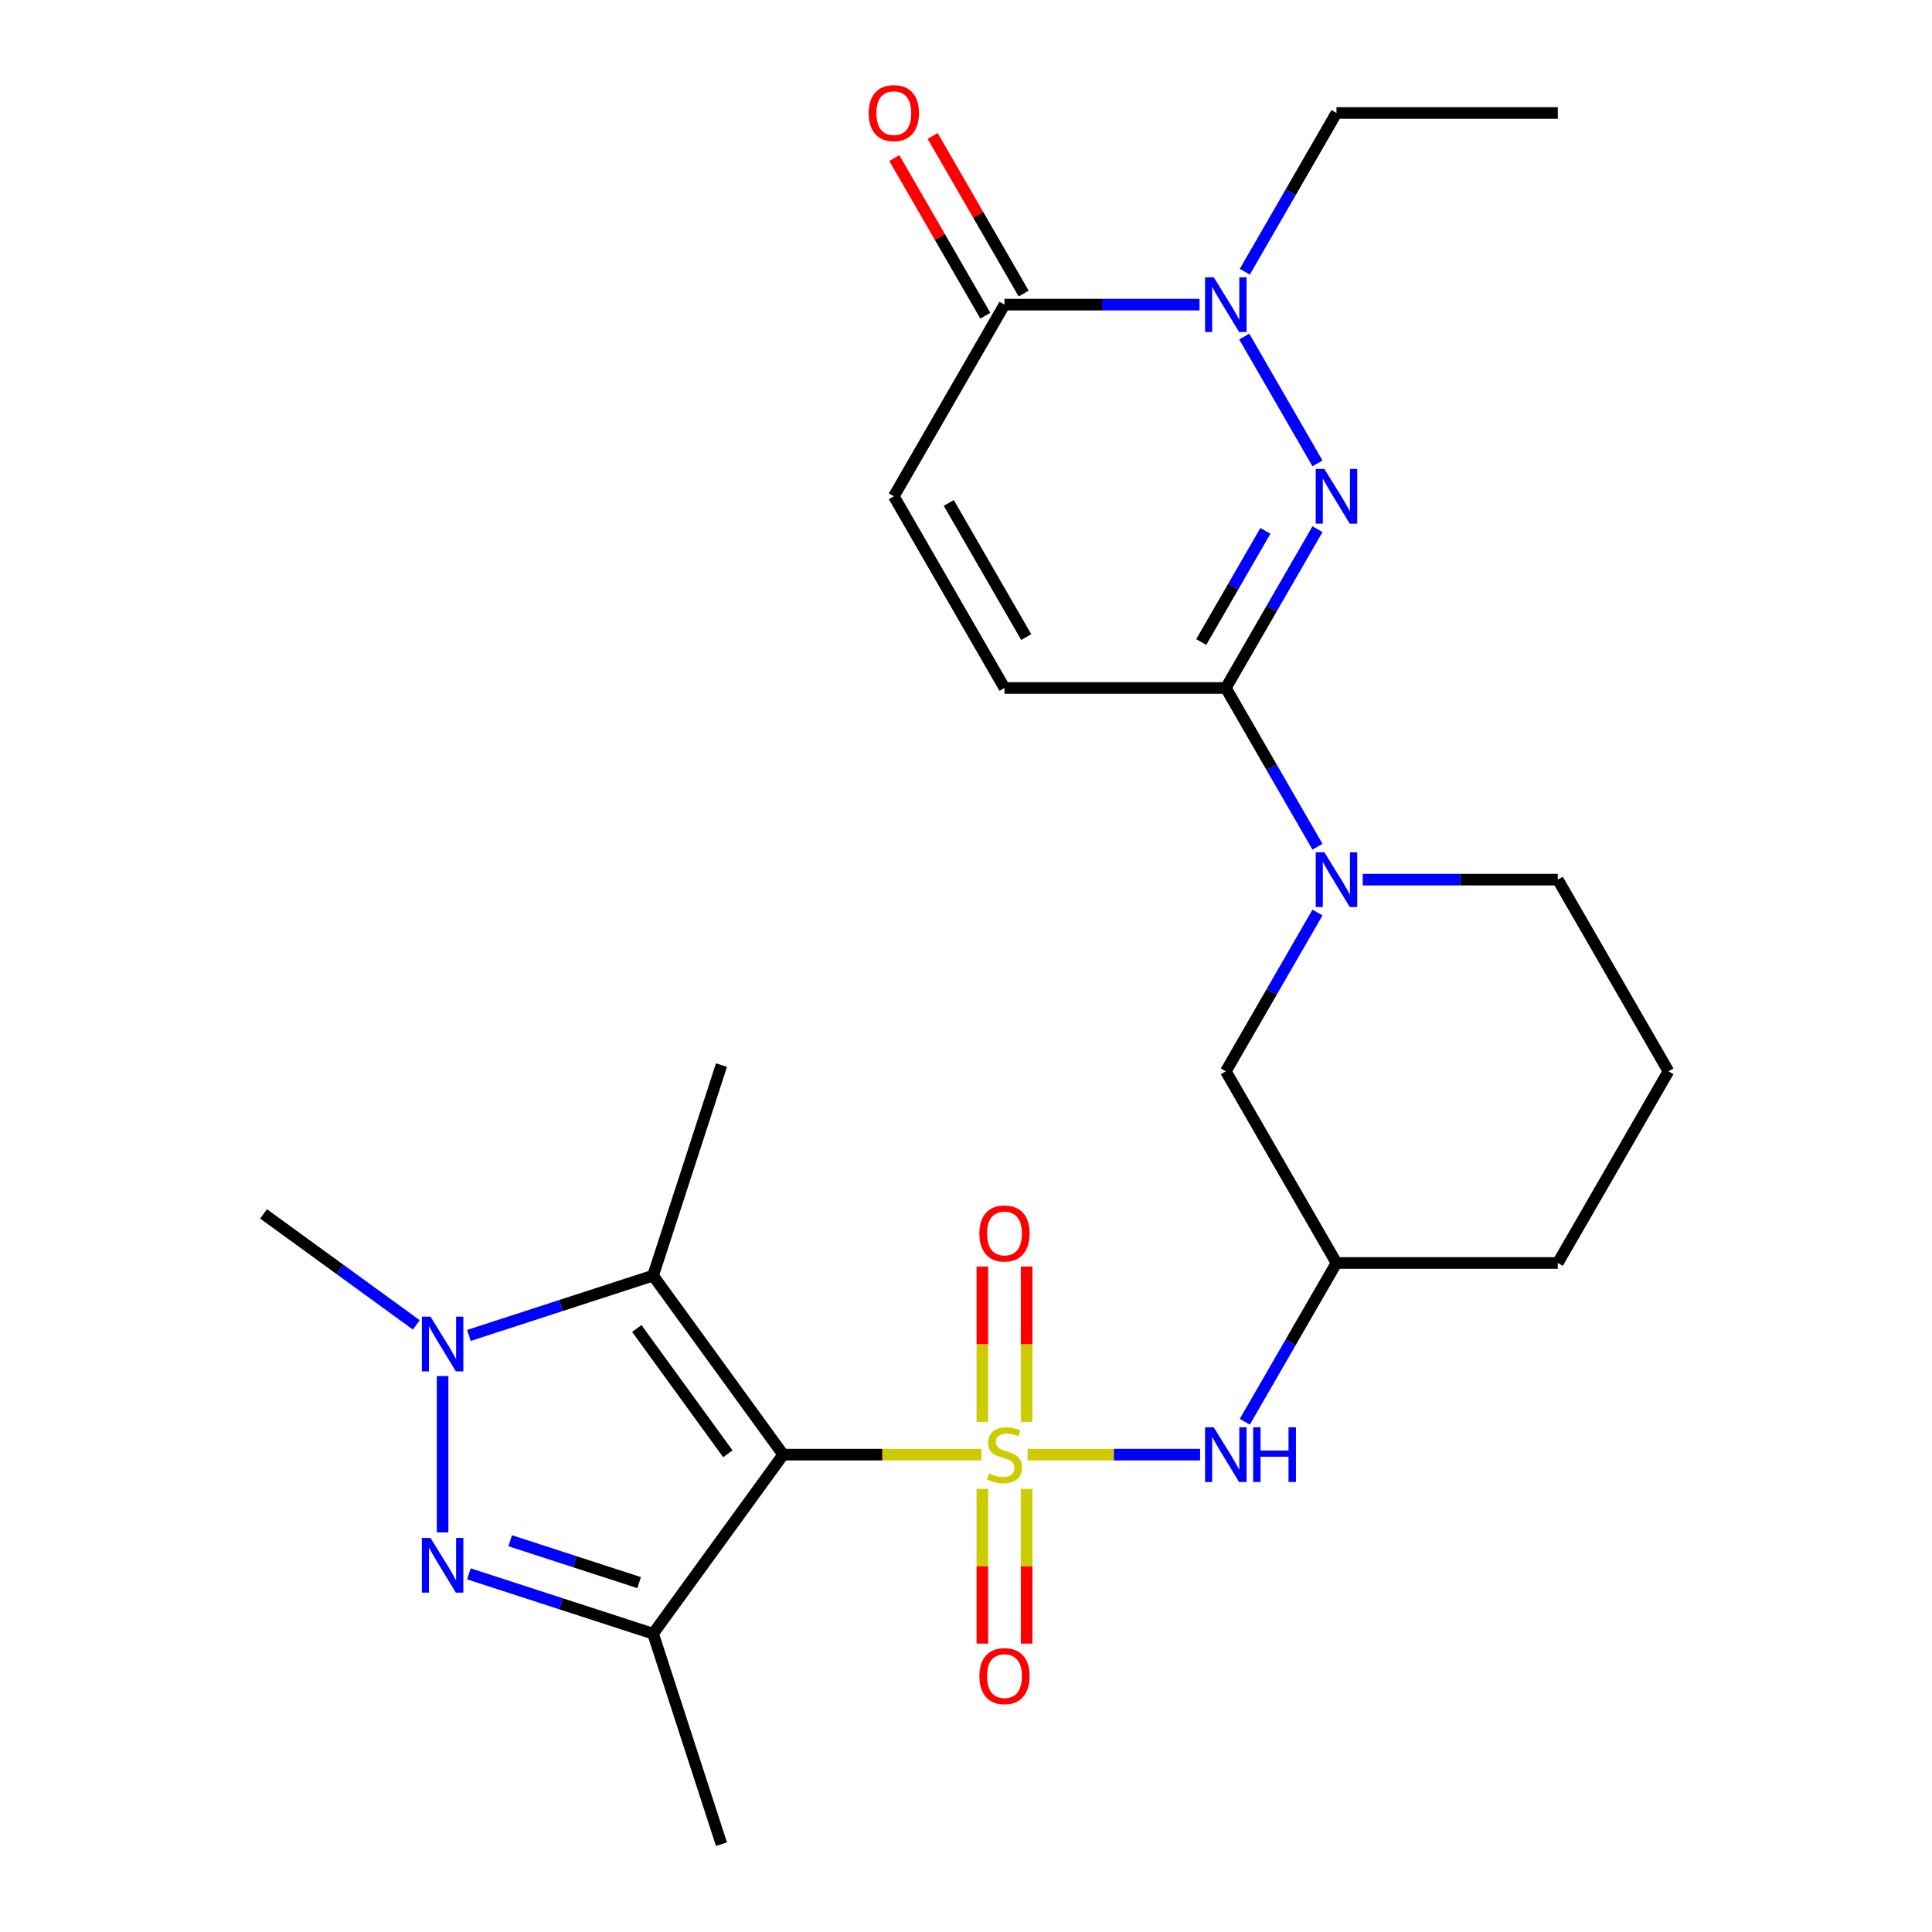 <?xml version='1.0' encoding='iso-8859-1'?>
<svg version='1.1' baseProfile='full'
              xmlns='http://www.w3.org/2000/svg'
                      xmlns:rdkit='http://www.rdkit.org/xml'
                      xmlns:xlink='http://www.w3.org/1999/xlink'
                  xml:space='preserve'
width='1000px' height='1000px' viewBox='0 0 1000 1000'>
<!-- END OF HEADER -->
<rect style='opacity:1.0;fill:#FFFFFF;stroke:none' width='1000' height='1000' x='0' y='0'> </rect>
<path class='bond-0' d='M 507.981,752.921 L 456.675,752.921' style='fill:none;fill-rule:evenodd;stroke:#CCCC00;stroke-width:6px;stroke-linecap:butt;stroke-linejoin:miter;stroke-opacity:1' />
<path class='bond-0' d='M 456.675,752.921 L 405.37,752.921' style='fill:none;fill-rule:evenodd;stroke:#000000;stroke-width:6px;stroke-linecap:butt;stroke-linejoin:miter;stroke-opacity:1' />
<path class='bond-9' d='M 531.868,752.921 L 576.521,752.921' style='fill:none;fill-rule:evenodd;stroke:#CCCC00;stroke-width:6px;stroke-linecap:butt;stroke-linejoin:miter;stroke-opacity:1' />
<path class='bond-9' d='M 576.521,752.921 L 621.174,752.921' style='fill:none;fill-rule:evenodd;stroke:#0000FF;stroke-width:6px;stroke-linecap:butt;stroke-linejoin:miter;stroke-opacity:1' />
<path class='bond-13' d='M 531.38,735.937 L 531.38,695.751' style='fill:none;fill-rule:evenodd;stroke:#CCCC00;stroke-width:6px;stroke-linecap:butt;stroke-linejoin:miter;stroke-opacity:1' />
<path class='bond-13' d='M 531.38,695.751 L 531.38,655.565' style='fill:none;fill-rule:evenodd;stroke:#FF0000;stroke-width:6px;stroke-linecap:butt;stroke-linejoin:miter;stroke-opacity:1' />
<path class='bond-13' d='M 508.469,735.937 L 508.469,695.751' style='fill:none;fill-rule:evenodd;stroke:#CCCC00;stroke-width:6px;stroke-linecap:butt;stroke-linejoin:miter;stroke-opacity:1' />
<path class='bond-13' d='M 508.469,695.751 L 508.469,655.565' style='fill:none;fill-rule:evenodd;stroke:#FF0000;stroke-width:6px;stroke-linecap:butt;stroke-linejoin:miter;stroke-opacity:1' />
<path class='bond-14' d='M 508.469,770.665 L 508.469,810.7' style='fill:none;fill-rule:evenodd;stroke:#CCCC00;stroke-width:6px;stroke-linecap:butt;stroke-linejoin:miter;stroke-opacity:1' />
<path class='bond-14' d='M 508.469,810.7 L 508.469,850.735' style='fill:none;fill-rule:evenodd;stroke:#FF0000;stroke-width:6px;stroke-linecap:butt;stroke-linejoin:miter;stroke-opacity:1' />
<path class='bond-14' d='M 531.38,770.665 L 531.38,810.7' style='fill:none;fill-rule:evenodd;stroke:#CCCC00;stroke-width:6px;stroke-linecap:butt;stroke-linejoin:miter;stroke-opacity:1' />
<path class='bond-14' d='M 531.38,810.7 L 531.38,850.735' style='fill:none;fill-rule:evenodd;stroke:#FF0000;stroke-width:6px;stroke-linecap:butt;stroke-linejoin:miter;stroke-opacity:1' />
<path class='bond-1' d='M 405.37,752.921 L 338.036,845.597' style='fill:none;fill-rule:evenodd;stroke:#000000;stroke-width:6px;stroke-linecap:butt;stroke-linejoin:miter;stroke-opacity:1' />
<path class='bond-3' d='M 405.37,752.921 L 338.036,660.244' style='fill:none;fill-rule:evenodd;stroke:#000000;stroke-width:6px;stroke-linecap:butt;stroke-linejoin:miter;stroke-opacity:1' />
<path class='bond-3' d='M 376.734,752.486 L 329.601,687.612' style='fill:none;fill-rule:evenodd;stroke:#000000;stroke-width:6px;stroke-linecap:butt;stroke-linejoin:miter;stroke-opacity:1' />
<path class='bond-2' d='M 338.036,845.597 L 290.364,830.108' style='fill:none;fill-rule:evenodd;stroke:#000000;stroke-width:6px;stroke-linecap:butt;stroke-linejoin:miter;stroke-opacity:1' />
<path class='bond-2' d='M 290.364,830.108 L 242.692,814.618' style='fill:none;fill-rule:evenodd;stroke:#0000FF;stroke-width:6px;stroke-linecap:butt;stroke-linejoin:miter;stroke-opacity:1' />
<path class='bond-2' d='M 330.814,819.161 L 297.444,808.318' style='fill:none;fill-rule:evenodd;stroke:#000000;stroke-width:6px;stroke-linecap:butt;stroke-linejoin:miter;stroke-opacity:1' />
<path class='bond-2' d='M 297.444,808.318 L 264.074,797.476' style='fill:none;fill-rule:evenodd;stroke:#0000FF;stroke-width:6px;stroke-linecap:butt;stroke-linejoin:miter;stroke-opacity:1' />
<path class='bond-18' d='M 338.036,845.597 L 373.436,954.545' style='fill:none;fill-rule:evenodd;stroke:#000000;stroke-width:6px;stroke-linecap:butt;stroke-linejoin:miter;stroke-opacity:1' />
<path class='bond-26' d='M 229.088,793.174 L 229.088,712.242' style='fill:none;fill-rule:evenodd;stroke:#0000FF;stroke-width:6px;stroke-linecap:butt;stroke-linejoin:miter;stroke-opacity:1' />
<path class='bond-4' d='M 338.036,660.244 L 290.364,675.734' style='fill:none;fill-rule:evenodd;stroke:#000000;stroke-width:6px;stroke-linecap:butt;stroke-linejoin:miter;stroke-opacity:1' />
<path class='bond-4' d='M 290.364,675.734 L 242.692,691.223' style='fill:none;fill-rule:evenodd;stroke:#0000FF;stroke-width:6px;stroke-linecap:butt;stroke-linejoin:miter;stroke-opacity:1' />
<path class='bond-19' d='M 338.036,660.244 L 373.436,551.296' style='fill:none;fill-rule:evenodd;stroke:#000000;stroke-width:6px;stroke-linecap:butt;stroke-linejoin:miter;stroke-opacity:1' />
<path class='bond-20' d='M 215.484,685.76 L 175.948,657.035' style='fill:none;fill-rule:evenodd;stroke:#0000FF;stroke-width:6px;stroke-linecap:butt;stroke-linejoin:miter;stroke-opacity:1' />
<path class='bond-20' d='M 175.948,657.035 L 136.412,628.31' style='fill:none;fill-rule:evenodd;stroke:#000000;stroke-width:6px;stroke-linecap:butt;stroke-linejoin:miter;stroke-opacity:1' />
<path class='bond-5' d='M 681.928,273.908 L 658.203,315' style='fill:none;fill-rule:evenodd;stroke:#0000FF;stroke-width:6px;stroke-linecap:butt;stroke-linejoin:miter;stroke-opacity:1' />
<path class='bond-5' d='M 658.203,315 L 634.479,356.092' style='fill:none;fill-rule:evenodd;stroke:#000000;stroke-width:6px;stroke-linecap:butt;stroke-linejoin:miter;stroke-opacity:1' />
<path class='bond-5' d='M 654.969,274.78 L 638.362,303.545' style='fill:none;fill-rule:evenodd;stroke:#0000FF;stroke-width:6px;stroke-linecap:butt;stroke-linejoin:miter;stroke-opacity:1' />
<path class='bond-5' d='M 638.362,303.545 L 621.755,332.309' style='fill:none;fill-rule:evenodd;stroke:#000000;stroke-width:6px;stroke-linecap:butt;stroke-linejoin:miter;stroke-opacity:1' />
<path class='bond-7' d='M 681.928,239.861 L 644.024,174.21' style='fill:none;fill-rule:evenodd;stroke:#0000FF;stroke-width:6px;stroke-linecap:butt;stroke-linejoin:miter;stroke-opacity:1' />
<path class='bond-6' d='M 634.479,356.092 L 658.203,397.184' style='fill:none;fill-rule:evenodd;stroke:#000000;stroke-width:6px;stroke-linecap:butt;stroke-linejoin:miter;stroke-opacity:1' />
<path class='bond-6' d='M 658.203,397.184 L 681.928,438.275' style='fill:none;fill-rule:evenodd;stroke:#0000FF;stroke-width:6px;stroke-linecap:butt;stroke-linejoin:miter;stroke-opacity:1' />
<path class='bond-11' d='M 634.479,356.092 L 519.924,356.092' style='fill:none;fill-rule:evenodd;stroke:#000000;stroke-width:6px;stroke-linecap:butt;stroke-linejoin:miter;stroke-opacity:1' />
<path class='bond-22' d='M 644.308,140.653 L 668.032,99.562' style='fill:none;fill-rule:evenodd;stroke:#0000FF;stroke-width:6px;stroke-linecap:butt;stroke-linejoin:miter;stroke-opacity:1' />
<path class='bond-22' d='M 668.032,99.562 L 691.756,58.47' style='fill:none;fill-rule:evenodd;stroke:#000000;stroke-width:6px;stroke-linecap:butt;stroke-linejoin:miter;stroke-opacity:1' />
<path class='bond-28' d='M 620.875,157.677 L 570.4,157.677' style='fill:none;fill-rule:evenodd;stroke:#0000FF;stroke-width:6px;stroke-linecap:butt;stroke-linejoin:miter;stroke-opacity:1' />
<path class='bond-28' d='M 570.4,157.677 L 519.924,157.677' style='fill:none;fill-rule:evenodd;stroke:#000000;stroke-width:6px;stroke-linecap:butt;stroke-linejoin:miter;stroke-opacity:1' />
<path class='bond-8' d='M 681.928,472.323 L 658.203,513.415' style='fill:none;fill-rule:evenodd;stroke:#0000FF;stroke-width:6px;stroke-linecap:butt;stroke-linejoin:miter;stroke-opacity:1' />
<path class='bond-8' d='M 658.203,513.415 L 634.479,554.506' style='fill:none;fill-rule:evenodd;stroke:#000000;stroke-width:6px;stroke-linecap:butt;stroke-linejoin:miter;stroke-opacity:1' />
<path class='bond-27' d='M 705.36,455.299 L 755.836,455.299' style='fill:none;fill-rule:evenodd;stroke:#0000FF;stroke-width:6px;stroke-linecap:butt;stroke-linejoin:miter;stroke-opacity:1' />
<path class='bond-27' d='M 755.836,455.299 L 806.311,455.299' style='fill:none;fill-rule:evenodd;stroke:#000000;stroke-width:6px;stroke-linecap:butt;stroke-linejoin:miter;stroke-opacity:1' />
<path class='bond-16' d='M 644.308,735.897 L 668.032,694.805' style='fill:none;fill-rule:evenodd;stroke:#0000FF;stroke-width:6px;stroke-linecap:butt;stroke-linejoin:miter;stroke-opacity:1' />
<path class='bond-16' d='M 668.032,694.805 L 691.756,653.714' style='fill:none;fill-rule:evenodd;stroke:#000000;stroke-width:6px;stroke-linecap:butt;stroke-linejoin:miter;stroke-opacity:1' />
<path class='bond-10' d='M 519.924,157.677 L 462.647,256.885' style='fill:none;fill-rule:evenodd;stroke:#000000;stroke-width:6px;stroke-linecap:butt;stroke-linejoin:miter;stroke-opacity:1' />
<path class='bond-17' d='M 529.845,151.95 L 506.294,111.158' style='fill:none;fill-rule:evenodd;stroke:#000000;stroke-width:6px;stroke-linecap:butt;stroke-linejoin:miter;stroke-opacity:1' />
<path class='bond-17' d='M 506.294,111.158 L 482.743,70.366' style='fill:none;fill-rule:evenodd;stroke:#FF0000;stroke-width:6px;stroke-linecap:butt;stroke-linejoin:miter;stroke-opacity:1' />
<path class='bond-17' d='M 510.004,163.405 L 486.453,122.613' style='fill:none;fill-rule:evenodd;stroke:#000000;stroke-width:6px;stroke-linecap:butt;stroke-linejoin:miter;stroke-opacity:1' />
<path class='bond-17' d='M 486.453,122.613 L 462.902,81.822' style='fill:none;fill-rule:evenodd;stroke:#FF0000;stroke-width:6px;stroke-linecap:butt;stroke-linejoin:miter;stroke-opacity:1' />
<path class='bond-12' d='M 519.924,356.092 L 462.647,256.885' style='fill:none;fill-rule:evenodd;stroke:#000000;stroke-width:6px;stroke-linecap:butt;stroke-linejoin:miter;stroke-opacity:1' />
<path class='bond-12' d='M 531.174,329.755 L 491.08,260.31' style='fill:none;fill-rule:evenodd;stroke:#000000;stroke-width:6px;stroke-linecap:butt;stroke-linejoin:miter;stroke-opacity:1' />
<path class='bond-15' d='M 634.479,554.506 L 691.756,653.714' style='fill:none;fill-rule:evenodd;stroke:#000000;stroke-width:6px;stroke-linecap:butt;stroke-linejoin:miter;stroke-opacity:1' />
<path class='bond-24' d='M 691.756,653.714 L 806.311,653.714' style='fill:none;fill-rule:evenodd;stroke:#000000;stroke-width:6px;stroke-linecap:butt;stroke-linejoin:miter;stroke-opacity:1' />
<path class='bond-21' d='M 806.311,455.299 L 863.588,554.506' style='fill:none;fill-rule:evenodd;stroke:#000000;stroke-width:6px;stroke-linecap:butt;stroke-linejoin:miter;stroke-opacity:1' />
<path class='bond-25' d='M 691.756,58.47 L 806.311,58.47' style='fill:none;fill-rule:evenodd;stroke:#000000;stroke-width:6px;stroke-linecap:butt;stroke-linejoin:miter;stroke-opacity:1' />
<path class='bond-23' d='M 863.588,554.506 L 806.311,653.714' style='fill:none;fill-rule:evenodd;stroke:#000000;stroke-width:6px;stroke-linecap:butt;stroke-linejoin:miter;stroke-opacity:1' />
<path  class='atom-0' d='M 511.924 762.641
Q 512.244 762.761, 513.564 763.321
Q 514.884 763.881, 516.324 764.241
Q 517.804 764.561, 519.244 764.561
Q 521.924 764.561, 523.484 763.281
Q 525.044 761.961, 525.044 759.681
Q 525.044 758.121, 524.244 757.161
Q 523.484 756.201, 522.284 755.681
Q 521.084 755.161, 519.084 754.561
Q 516.564 753.801, 515.044 753.081
Q 513.564 752.361, 512.484 750.841
Q 511.444 749.321, 511.444 746.761
Q 511.444 743.201, 513.844 741.001
Q 516.284 738.801, 521.084 738.801
Q 524.364 738.801, 528.084 740.361
L 527.164 743.441
Q 523.764 742.041, 521.204 742.041
Q 518.444 742.041, 516.924 743.201
Q 515.404 744.321, 515.444 746.281
Q 515.444 747.801, 516.204 748.721
Q 517.004 749.641, 518.124 750.161
Q 519.284 750.681, 521.204 751.281
Q 523.764 752.081, 525.284 752.881
Q 526.804 753.681, 527.884 755.321
Q 529.004 756.921, 529.004 759.681
Q 529.004 763.601, 526.364 765.721
Q 523.764 767.801, 519.404 767.801
Q 516.884 767.801, 514.964 767.241
Q 513.084 766.721, 510.844 765.801
L 511.924 762.641
' fill='#CCCC00'/>
<path  class='atom-3' d='M 222.828 796.038
L 232.108 811.038
Q 233.028 812.518, 234.508 815.198
Q 235.988 817.878, 236.068 818.038
L 236.068 796.038
L 239.828 796.038
L 239.828 824.358
L 235.948 824.358
L 225.988 807.958
Q 224.828 806.038, 223.588 803.838
Q 222.388 801.638, 222.028 800.958
L 222.028 824.358
L 218.348 824.358
L 218.348 796.038
L 222.828 796.038
' fill='#0000FF'/>
<path  class='atom-5' d='M 222.828 681.483
L 232.108 696.483
Q 233.028 697.963, 234.508 700.643
Q 235.988 703.323, 236.068 703.483
L 236.068 681.483
L 239.828 681.483
L 239.828 709.803
L 235.948 709.803
L 225.988 693.403
Q 224.828 691.483, 223.588 689.283
Q 222.388 687.083, 222.028 686.403
L 222.028 709.803
L 218.348 709.803
L 218.348 681.483
L 222.828 681.483
' fill='#0000FF'/>
<path  class='atom-6' d='M 685.496 242.725
L 694.776 257.725
Q 695.696 259.205, 697.176 261.885
Q 698.656 264.565, 698.736 264.725
L 698.736 242.725
L 702.496 242.725
L 702.496 271.045
L 698.616 271.045
L 688.656 254.645
Q 687.496 252.725, 686.256 250.525
Q 685.056 248.325, 684.696 247.645
L 684.696 271.045
L 681.016 271.045
L 681.016 242.725
L 685.496 242.725
' fill='#0000FF'/>
<path  class='atom-8' d='M 628.219 143.517
L 637.499 158.517
Q 638.419 159.997, 639.899 162.677
Q 641.379 165.357, 641.459 165.517
L 641.459 143.517
L 645.219 143.517
L 645.219 171.837
L 641.339 171.837
L 631.379 155.437
Q 630.219 153.517, 628.979 151.317
Q 627.779 149.117, 627.419 148.437
L 627.419 171.837
L 623.739 171.837
L 623.739 143.517
L 628.219 143.517
' fill='#0000FF'/>
<path  class='atom-9' d='M 685.496 441.139
L 694.776 456.139
Q 695.696 457.619, 697.176 460.299
Q 698.656 462.979, 698.736 463.139
L 698.736 441.139
L 702.496 441.139
L 702.496 469.459
L 698.616 469.459
L 688.656 453.059
Q 687.496 451.139, 686.256 448.939
Q 685.056 446.739, 684.696 446.059
L 684.696 469.459
L 681.016 469.459
L 681.016 441.139
L 685.496 441.139
' fill='#0000FF'/>
<path  class='atom-10' d='M 628.219 738.761
L 637.499 753.761
Q 638.419 755.241, 639.899 757.921
Q 641.379 760.601, 641.459 760.761
L 641.459 738.761
L 645.219 738.761
L 645.219 767.081
L 641.339 767.081
L 631.379 750.681
Q 630.219 748.761, 628.979 746.561
Q 627.779 744.361, 627.419 743.681
L 627.419 767.081
L 623.739 767.081
L 623.739 738.761
L 628.219 738.761
' fill='#0000FF'/>
<path  class='atom-10' d='M 648.619 738.761
L 652.459 738.761
L 652.459 750.801
L 666.939 750.801
L 666.939 738.761
L 670.779 738.761
L 670.779 767.081
L 666.939 767.081
L 666.939 754.001
L 652.459 754.001
L 652.459 767.081
L 648.619 767.081
L 648.619 738.761
' fill='#0000FF'/>
<path  class='atom-14' d='M 506.924 638.446
Q 506.924 631.646, 510.284 627.846
Q 513.644 624.046, 519.924 624.046
Q 526.204 624.046, 529.564 627.846
Q 532.924 631.646, 532.924 638.446
Q 532.924 645.326, 529.524 649.246
Q 526.124 653.126, 519.924 653.126
Q 513.684 653.126, 510.284 649.246
Q 506.924 645.366, 506.924 638.446
M 519.924 649.926
Q 524.244 649.926, 526.564 647.046
Q 528.924 644.126, 528.924 638.446
Q 528.924 632.886, 526.564 630.086
Q 524.244 627.246, 519.924 627.246
Q 515.604 627.246, 513.244 630.046
Q 510.924 632.846, 510.924 638.446
Q 510.924 644.166, 513.244 647.046
Q 515.604 649.926, 519.924 649.926
' fill='#FF0000'/>
<path  class='atom-15' d='M 506.924 867.555
Q 506.924 860.755, 510.284 856.955
Q 513.644 853.155, 519.924 853.155
Q 526.204 853.155, 529.564 856.955
Q 532.924 860.755, 532.924 867.555
Q 532.924 874.435, 529.524 878.355
Q 526.124 882.235, 519.924 882.235
Q 513.684 882.235, 510.284 878.355
Q 506.924 874.475, 506.924 867.555
M 519.924 879.035
Q 524.244 879.035, 526.564 876.155
Q 528.924 873.235, 528.924 867.555
Q 528.924 861.995, 526.564 859.195
Q 524.244 856.355, 519.924 856.355
Q 515.604 856.355, 513.244 859.155
Q 510.924 861.955, 510.924 867.555
Q 510.924 873.275, 513.244 876.155
Q 515.604 879.035, 519.924 879.035
' fill='#FF0000'/>
<path  class='atom-18' d='M 449.647 58.55
Q 449.647 51.75, 453.007 47.95
Q 456.367 44.15, 462.647 44.15
Q 468.927 44.15, 472.287 47.95
Q 475.647 51.75, 475.647 58.55
Q 475.647 65.43, 472.247 69.35
Q 468.847 73.23, 462.647 73.23
Q 456.407 73.23, 453.007 69.35
Q 449.647 65.47, 449.647 58.55
M 462.647 70.03
Q 466.967 70.03, 469.287 67.15
Q 471.647 64.23, 471.647 58.55
Q 471.647 52.99, 469.287 50.19
Q 466.967 47.35, 462.647 47.35
Q 458.327 47.35, 455.967 50.15
Q 453.647 52.95, 453.647 58.55
Q 453.647 64.27, 455.967 67.15
Q 458.327 70.03, 462.647 70.03
' fill='#FF0000'/>
</svg>
